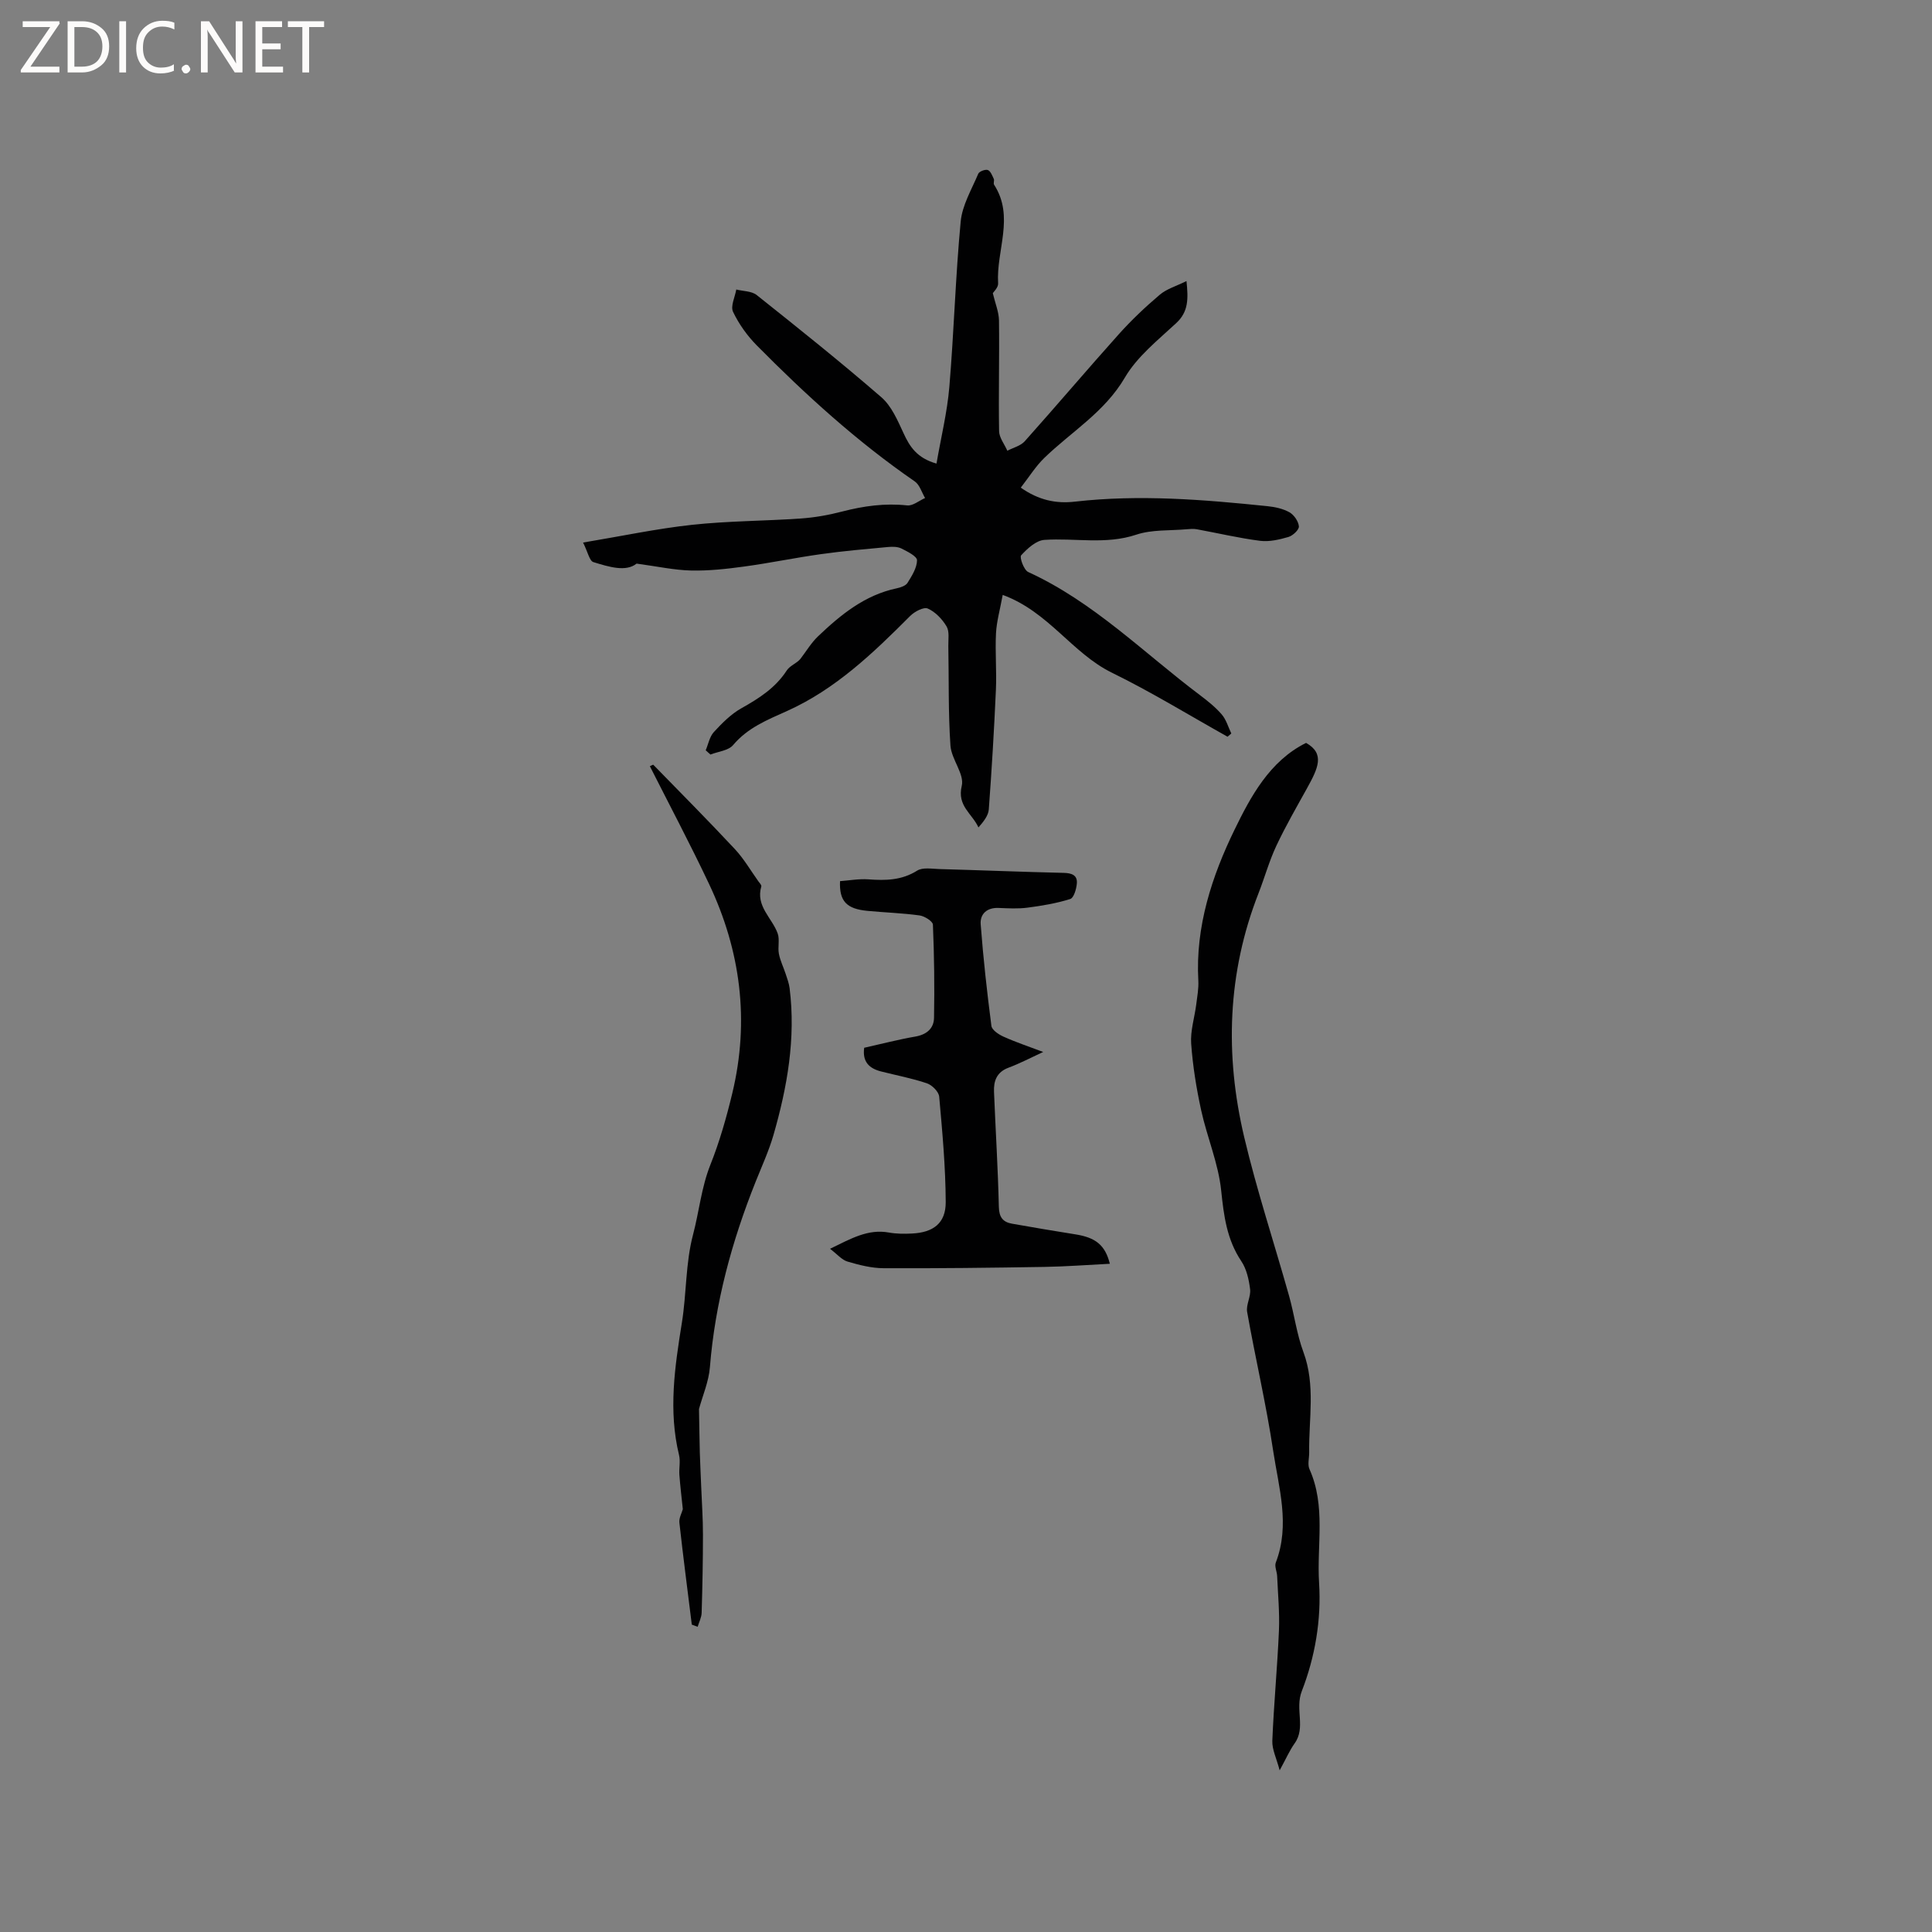 <svg enable-background="new 0 0 400 400" viewBox="0 0 400 400" xmlns="http://www.w3.org/2000/svg"><rect x="0" y="0" width="400" height="400" fill="#808080" stroke="none"/><g fill="#fcfbfa"><path d="m12.4 4.8-6.1 9h6v1.2h-8v-.5l6.1-8.9h-5.7v-1.2h7.6v.4z"/><path d="m14 15v-10.6h3c1.6 0 2.9.5 4 1.4s1.6 2.2 1.6 3.8-.5 3-1.6 3.9-2.4 1.5-4 1.5zm1.4-9.4v8.2h1.6c1.3 0 2.4-.4 3.1-1.1s1.1-1.8 1.1-3.1-.4-2.3-1.2-3-1.8-1-3.1-1z"/><path d="m26.1 4.4v10.6h-1.4v-10.6z"/><path d="m36.1 14.6c-.8.4-1.8.6-2.9.6-1.5 0-2.7-.5-3.6-1.4s-1.4-2.2-1.4-3.8c0-1.7.5-3.1 1.5-4.1s2.3-1.6 3.9-1.6c1 0 1.8.1 2.5.4v1.4c-.8-.4-1.6-.6-2.5-.6-1.2 0-2.1.4-2.9 1.2s-1.1 1.8-1.1 3.2c0 1.3.3 2.3 1 3s1.6 1.1 2.7 1.1c1 0 2-.2 2.7-.7v1.3z"/><path d="m37.6 14.3c0-.2.1-.5.3-.6s.4-.3.6-.3c.3 0 .5.1.6.3s.3.4.3.6-.1.4-.3.6-.4.3-.6.3c-.3 0-.5-.1-.6-.3s-.3-.4-.3-.6z"/><path d="m50.2 15h-1.6l-5.3-8.2c-.2-.2-.3-.5-.4-.7 0 .2.1.7.1 1.5v7.4h-1.4v-10.6h1.7l5.2 8.1c.2.4.4.6.4.7 0-.3-.1-.8-.1-1.5v-7.3h1.4z"/><path d="m58.6 15h-5.7v-10.6h5.5v1.2h-4.1v3.4h3.8v1.2h-3.8v3.6h4.3z"/><path d="m67.1 5.6h-3.1v9.4h-1.4v-9.4h-3v-1.2h7.5z"/></g><path d="m193.89 95.98c.95-5.49 2.22-10.64 2.66-15.86.96-11.4 1.27-22.86 2.35-34.25.32-3.39 2.27-6.65 3.64-9.9.2-.48 1.44-.95 1.97-.77.57.2.92 1.15 1.24 1.83.16.34-.13.92.07 1.22 4.29 6.64.4 13.62.83 20.42.05.85-.94 1.76-1.1 2.03.51 2.14 1.25 3.89 1.28 5.65.1 7.63-.11 15.27.02 22.9.02 1.36 1.11 2.71 1.71 4.07 1.22-.64 2.74-1 3.6-1.96 6.56-7.34 12.92-14.85 19.49-22.18 2.61-2.91 5.48-5.63 8.46-8.15 1.43-1.22 3.42-1.79 5.54-2.84.38 3.68.43 6.33-2.12 8.7-3.8 3.53-8.1 6.94-10.65 11.3-4.2 7.16-11.06 11.18-16.69 16.64-1.78 1.73-3.12 3.91-4.85 6.13 3.7 2.6 7.3 3.35 11.2 2.9 13.34-1.52 26.63-.43 39.9.94 1.56.16 3.21.52 4.54 1.27.94.54 1.85 1.86 1.94 2.91.06.7-1.25 1.92-2.15 2.19-1.89.55-3.97 1.04-5.88.8-4.39-.56-8.72-1.59-13.09-2.39-.7-.13-1.44-.06-2.16 0-3.47.31-7.14.04-10.36 1.11-6.36 2.13-12.72.65-19.06 1.09-1.71.12-3.52 1.79-4.8 3.19-.38.41.56 3.05 1.46 3.46 13.53 6.19 23.91 16.73 35.56 25.49 1.6 1.21 3.21 2.49 4.51 4 .93 1.08 1.34 2.61 1.98 3.94-.26.22-.52.45-.78.67-7.97-4.46-15.78-9.26-23.97-13.27-8.2-4.02-13.1-12.62-22.58-16.09-.56 3.07-1.26 5.49-1.39 7.94-.2 3.91.16 7.85-.02 11.76-.37 8.24-.86 16.48-1.47 24.71-.1 1.29-1.08 2.52-2.14 3.73-1.33-2.9-4.46-4.45-3.46-8.6.59-2.44-2.14-5.49-2.34-8.34-.47-6.86-.31-13.76-.44-20.64-.02-1.37.26-3-.37-4.05-.9-1.51-2.33-3.01-3.89-3.69-.85-.37-2.75.64-3.65 1.55-7.66 7.68-15.47 15.18-25.53 19.69-4.08 1.83-8.1 3.44-11.12 7.03-.97 1.15-3.09 1.33-4.69 1.96-.33-.29-.65-.59-.98-.88.54-1.28.8-2.81 1.68-3.77 1.7-1.85 3.56-3.73 5.72-4.94 3.65-2.05 7.03-4.2 9.38-7.82.65-1 2.09-1.49 2.83-2.4 1.2-1.56 2.23-3.32 3.64-4.66 4.7-4.48 9.69-8.56 16.31-9.95.8-.17 1.84-.52 2.22-1.12.9-1.45 1.95-3.1 1.97-4.68.01-.82-1.98-1.81-3.21-2.43-.79-.4-1.86-.4-2.78-.32-4.64.43-9.29.83-13.9 1.48-5.33.74-10.6 1.85-15.93 2.57-3.63.5-7.31.9-10.96.82-3.48-.08-6.95-.85-11.28-1.43-2.21 1.76-5.66.7-8.94-.31-.82-.25-1.15-2.08-2.14-4.05 8.04-1.34 15.26-2.88 22.55-3.67 7.47-.81 15.02-.79 22.52-1.31 2.87-.2 5.76-.71 8.56-1.44 4.44-1.15 8.86-1.77 13.47-1.27 1.17.13 2.47-.99 3.71-1.53-.7-1.17-1.12-2.74-2.14-3.44-11.93-8.22-22.58-17.92-32.73-28.18-1.97-2-3.69-4.41-4.89-6.93-.56-1.17.4-3.06.67-4.62 1.42.36 3.17.31 4.22 1.14 8.71 6.93 17.41 13.88 25.82 21.17 2.1 1.82 3.36 4.79 4.58 7.42 1.28 2.8 2.79 5.17 6.83 6.31z" fill="#010102"/><path d="m270.41 153.81c3.95 2.23 2.49 5.23.19 9.4-2.18 3.94-4.44 7.84-6.35 11.91-1.48 3.15-2.41 6.55-3.68 9.8-6.47 16.52-7 33.47-2.97 50.52 2.62 11.06 6.2 21.88 9.28 32.83 1.09 3.87 1.59 7.93 2.98 11.67 2.54 6.86 1.09 13.83 1.19 20.76.02 1.16-.37 2.5.06 3.47 3.43 7.63 1.5 15.67 1.99 23.52.49 7.74-.85 15.41-3.57 22.42-1.48 3.8.88 7.53-1.5 10.85-1.03 1.44-1.74 3.11-3.09 5.57-.65-2.49-1.59-4.32-1.52-6.11.31-7.61 1.04-15.2 1.37-22.8.16-3.76-.21-7.53-.37-11.3-.04-.95-.58-2.02-.28-2.81 3.01-7.81.6-15.53-.55-23.17-1.44-9.62-3.68-19.12-5.38-28.7-.27-1.49.8-3.19.61-4.72-.25-2-.73-4.19-1.83-5.82-3-4.49-3.61-9.38-4.16-14.63-.58-5.61-2.92-11.02-4.14-16.59-.99-4.54-1.74-9.17-2.07-13.8-.19-2.64.69-5.36 1.04-8.05.21-1.67.53-3.36.44-5.02-.63-11.16 2.84-21.66 7.49-31.21 3.28-6.74 7.25-14.25 14.82-17.99z" fill="#010102"/><path d="m215.98 217.8c-2.58 1.19-4.83 2.38-7.19 3.26-2.44.91-3.09 2.75-2.99 5.01.32 7.93.82 15.86 1 23.79.05 2.14.82 3.15 2.72 3.49 4.37.78 8.75 1.51 13.13 2.21 4.19.66 6.17 2.22 7.13 6.09-4.55.23-9.02.57-13.5.65-11.11.18-22.23.32-33.34.27-2.5-.01-5.04-.66-7.46-1.37-1.18-.34-2.11-1.5-3.63-2.65 4.41-2.15 7.87-4.14 12.17-3.37 1.55.28 3.17.29 4.75.21 4.46-.2 7.05-2.14 7.03-6.51-.03-7.28-.7-14.57-1.35-21.83-.09-1.02-1.47-2.4-2.54-2.76-3.09-1.05-6.33-1.65-9.5-2.46-2.43-.62-3.89-1.97-3.49-4.9 3.59-.8 7.06-1.71 10.59-2.32 2.35-.41 3.83-1.68 3.87-3.88.12-6.43.04-12.87-.23-19.29-.03-.7-1.73-1.77-2.76-1.91-3.56-.49-7.17-.6-10.75-.94-4.38-.41-5.9-2-5.72-6.16 1.92-.14 3.91-.51 5.86-.37 3.55.26 6.88.22 10.1-1.8 1.16-.73 3.07-.37 4.64-.33 8.58.24 17.15.59 25.73.79 1.65.04 2.84.48 2.7 2.18-.09 1.15-.63 3-1.37 3.23-2.86.9-5.86 1.4-8.84 1.79-1.98.26-4.01.14-6.02.06-2.42-.1-3.84 1.29-3.68 3.38.53 7.03 1.31 14.05 2.22 21.04.11.85 1.49 1.77 2.49 2.22 2.59 1.17 5.3 2.07 8.23 3.18z" fill="#010102"/><path d="m143.23 336.36c-.87-7.03-1.79-14.06-2.57-21.1-.11-.97.5-2.02.71-2.8-.25-2.46-.54-4.77-.71-7.09-.1-1.37.24-2.81-.07-4.11-2.24-9.21-.88-18.29.59-27.43.97-6.03.75-12.33 2.3-18.18 1.27-4.8 1.72-9.78 3.59-14.48 1.91-4.79 3.34-9.82 4.55-14.85 3.6-14.99 1.73-29.48-4.83-43.33-3.88-8.21-8.14-16.24-12.24-24.35.38-.17.66-.35.71-.3 5.65 5.79 11.36 11.54 16.88 17.45 1.86 1.99 3.26 4.42 4.86 6.66.25.34.7.8.62 1.08-1.21 4.11 2.26 6.52 3.4 9.76.44 1.26-.02 2.81.24 4.17.27 1.42.94 2.77 1.4 4.16.32.98.69 1.96.82 2.97 1.3 10.39-.48 20.47-3.34 30.4-.96 3.31-2.42 6.48-3.7 9.69-4.93 12.35-8.39 25.04-9.46 38.37-.24 3.01-1.52 5.93-2.26 8.67.06 3.03.09 6.04.17 9.05.07 2.38.2 4.75.29 7.13.13 3.26.36 6.53.36 9.79 0 5.4-.11 10.81-.27 16.21-.03.98-.54 1.94-.83 2.91-.42-.15-.82-.3-1.21-.45z" fill="#010102"/></svg>